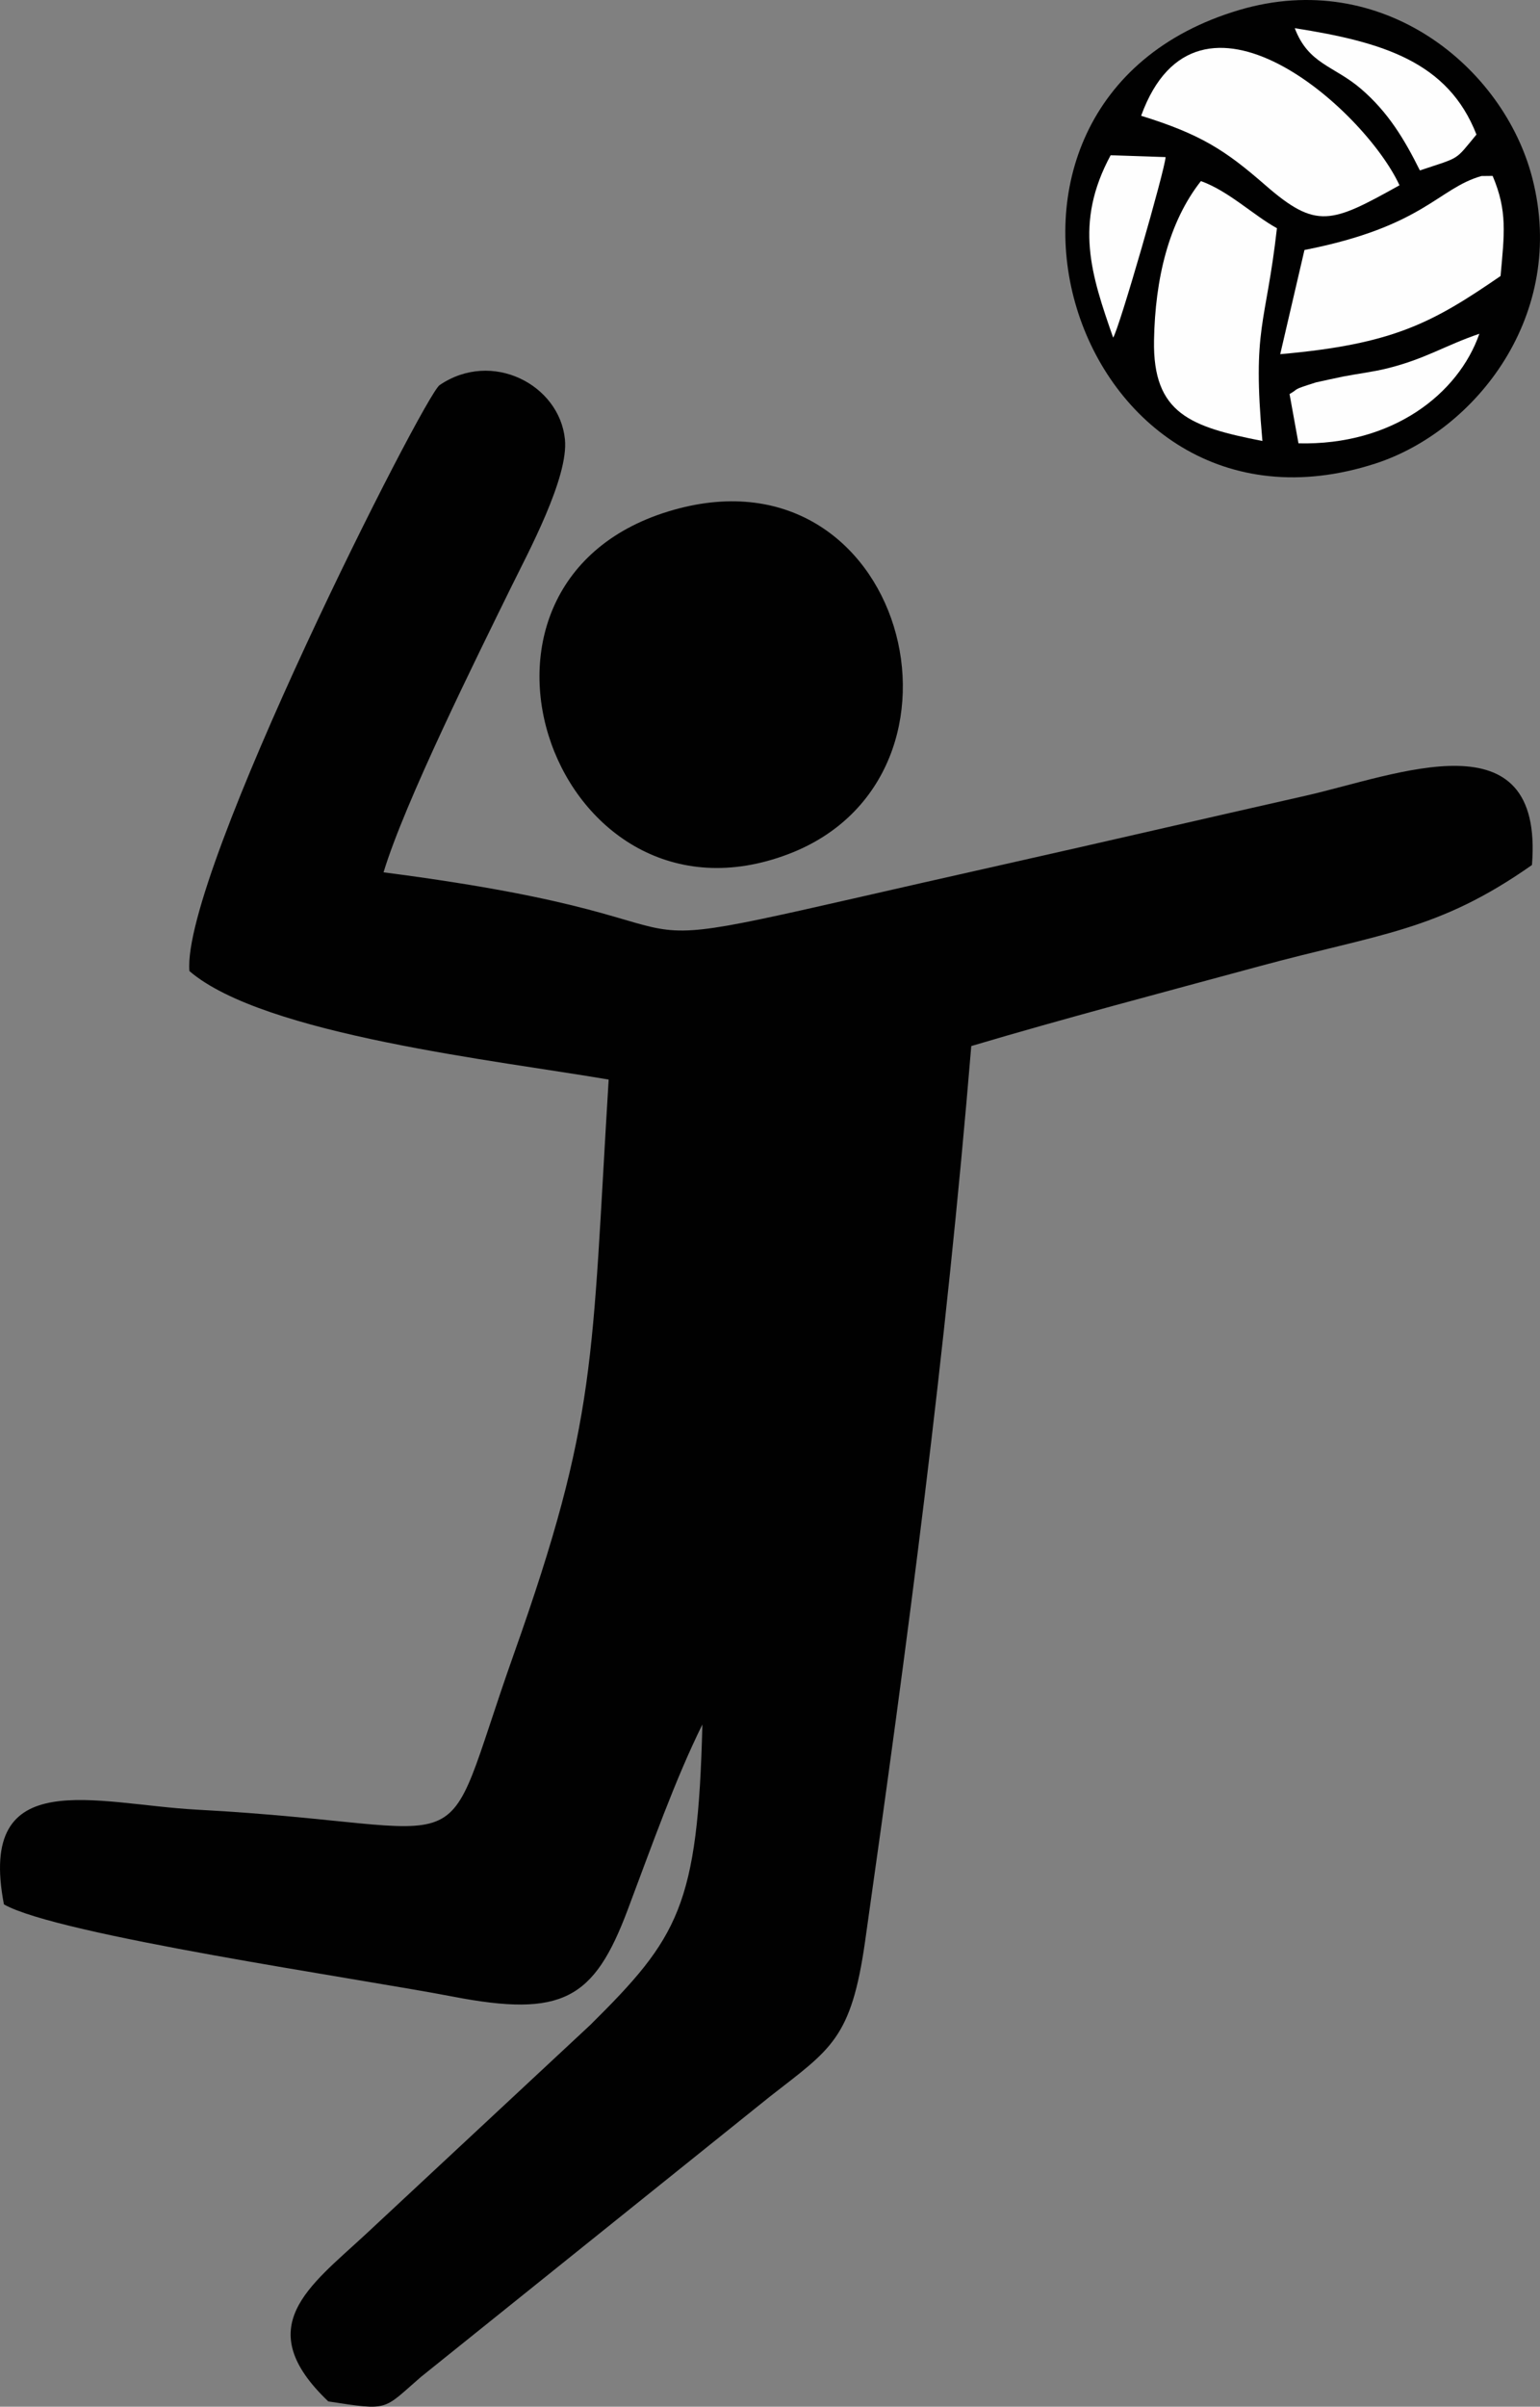 <?xml version="1.0" encoding="UTF-8"?>
<!DOCTYPE svg PUBLIC "-//W3C//DTD SVG 1.1//EN" "http://www.w3.org/Graphics/SVG/1.1/DTD/svg11.dtd">
<!-- Creator: CorelDRAW 2017 -->
<svg xmlns="http://www.w3.org/2000/svg" xml:space="preserve" width="50.048mm" height="78.145mm" version="1.1" style="shape-rendering:geometricPrecision; text-rendering:geometricPrecision; image-rendering:optimizeQuality; fill-rule:evenodd; clip-rule:evenodd"
viewBox="0 0 5004.8 7814.5"
 xmlns:xlink="http://www.w3.org/1999/xlink">
 <rect x="0" y="0" width="5004.8" height="7814.5" fill="#808080" stroke="none"/>
 <defs>
  <style type="text/css">
   <![CDATA[
    .fil0 {fill:#010101}
    .fil1 {fill:#FEFEFE}
   ]]>
  </style>
 </defs>
 <g id="Ebene_x0020_1">
  <g id="_2258933626752">
   <path class="fil0" d="M615.6 3153.07c241,207.27 1004.27,290.7 1362.48,352.32 -56.38,917.11 -35.49,1096.73 -308.88,1867.37 -255.82,721.09 -73.96,554.3 -1028.98,503.22 -328.51,-17.57 -715.64,-150.49 -627.46,307.55 174.52,99.53 1152.75,240.37 1458.46,299.33 356.84,68.82 459.26,8.73 568.32,-280.73 77.65,-206.09 154.64,-424.31 243.1,-602.71 -14.51,588.37 -77.66,691.74 -363.82,975.13l-731.19 680.88c-182.13,168.84 -375.25,299.84 -120.69,541.93 199.96,30.72 175.59,28.97 301.3,-79.7l1134.94 -910.97c197.6,-154.14 263.26,-186.02 308.37,-503.84 139.14,-980.41 261.87,-1904.24 344.98,-2906.33 300.61,-89.35 617.36,-172.57 933.97,-258.52 394.06,-106.97 581.03,-113.58 888.17,-329.34 39.38,-491.22 -437.75,-292.06 -737.3,-224.55 -326.17,73.51 -648.29,148.64 -975.98,221.99 -1592.4,356.45 -665.49,201.45 -2018.9,26.32 68.59,-227.02 302.71,-697.91 414.07,-924.77 54.97,-112 188.17,-357.55 175.35,-481.71 -18.28,-176.93 -236.97,-291.06 -407.17,-175.55 -50.76,34.45 -840.04,1590.12 -813.14,1902.68z"/>
   <path class="fil0" d="M4027.68 32.37c-1009.46,298.53 -547.08,1793.1 442.16,1472.78 325.39,-105.36 624.58,-482.59 509.97,-926.95 -92.9,-360.17 -487.07,-683.37 -952.13,-545.83z"/>
   <path class="fil0" d="M2171.51 1660.77c-781.62,240.06 -361.85,1398.51 390.59,1112.51 666.6,-253.38 377.14,-1348.3 -390.59,-1112.51z"/>
   <path class="fil1" d="M3708.55 375.91c194.96,60.33 275.14,113.37 403.02,224.82 166.85,145.4 214.66,124.51 436.61,0.87 -114.32,-247.03 -656.79,-728.93 -839.63,-225.69z"/>
   <path class="fil1" d="M4102.67 1431.89c-33.66,-372 11.21,-372.71 47.2,-690.86 -77.98,-43.14 -155.97,-120.1 -247.05,-153.06 -104.63,132.89 -148.81,317.01 -152.39,516.9 -4.29,239.02 119.21,281.2 352.24,327.02z"/>
   <path class="fil1" d="M4239.32 811.71l-78.76 338.29c368.17,-32.26 495.04,-102.08 716.04,-253.73 12.36,-136.69 22.77,-211.05 -25.7,-325.09l-36.33 0.38c-141.49,39.99 -186.97,164.03 -575.25,240.15z"/>
   <path class="fil1" d="M4614.43 553.39c133.86,-44.95 111.76,-29.54 183.85,-116.51 -92.12,-235.9 -303.81,-300.42 -590.49,-345.38 44.51,117.46 127.72,121.83 215.24,196.97 88.59,76.06 141.37,164.32 191.4,264.92z"/>
   <path class="fil1" d="M4190.87 1279.42l29.02 160.1c306.44,7.33 519.99,-161.25 587.83,-355.75 -111.61,37.88 -173.92,80.95 -298.2,112.09 -46.69,11.7 -97.06,17.53 -144.39,26.71 -9.87,1.91 -86.27,18.39 -88.61,19.13 -83.31,26.33 -51.2,18.42 -85.65,37.72z"/>
   <path class="fil1" d="M3617.58 1096.26c19.35,-28.08 169.34,-548.2 170.4,-586.19l-178.56 -5.97c-119.45,221.06 -62.96,388.41 8.16,592.16z"/>
  </g>
 </g>
</svg>
